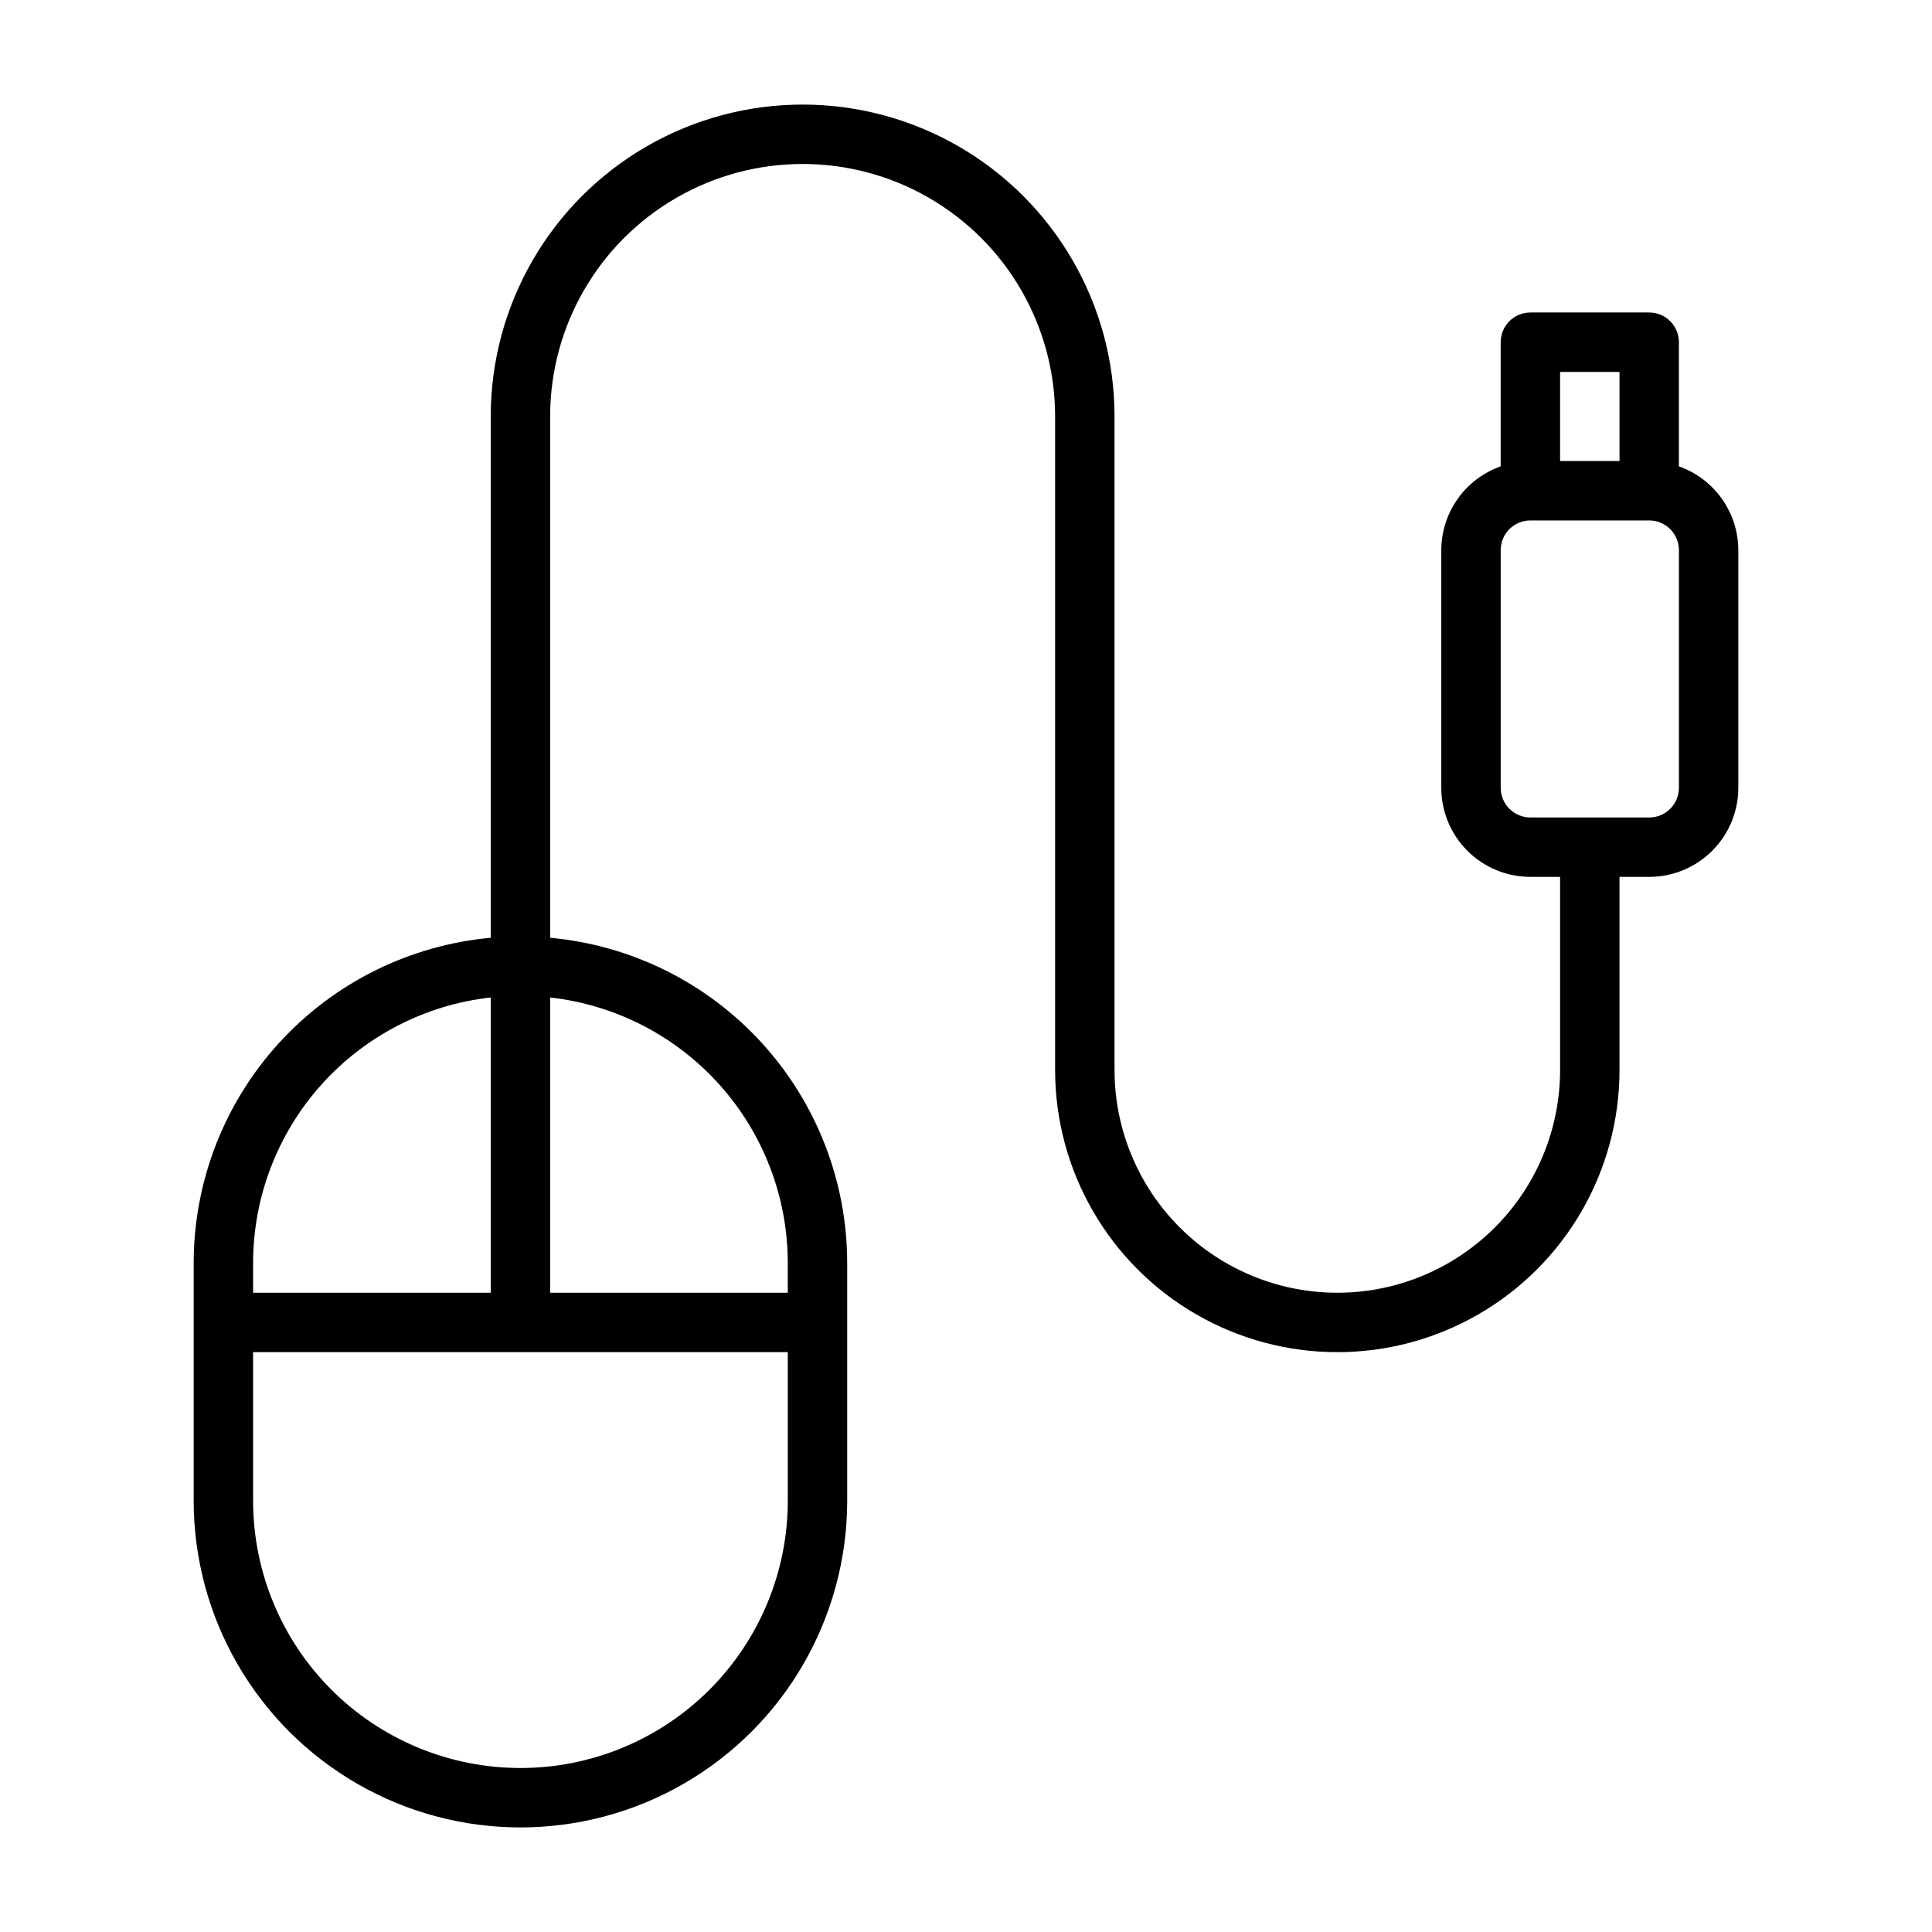 <?xml version="1.0" encoding="UTF-8"?>
<!-- Uploaded to: SVG Find, www.svgrepo.com, Generator: SVG Find Mixer Tools -->
<svg fill="#000000" width="800px" height="800px" version="1.1" viewBox="144 144 512 512" xmlns="http://www.w3.org/2000/svg">
 <path d="m588.93 267.59v-32.902c0-2.09-0.828-4.09-2.305-5.566-1.477-1.477-3.477-2.309-5.566-2.309h-31.488c-4.348 0-7.871 3.527-7.871 7.875v32.906-0.004c-4.594 1.625-8.574 4.629-11.391 8.605-2.82 3.973-4.34 8.723-4.356 13.594v62.977c0 6.266 2.488 12.27 6.918 16.699 4.43 4.43 10.438 6.918 16.699 6.918h7.871v51.168c0 21.094-11.25 40.582-29.52 51.129-18.266 10.547-40.773 10.547-59.039 0-18.266-10.547-29.52-30.035-29.52-51.129v-173.18c0-29.531-15.754-56.82-41.328-71.582-25.574-14.766-57.082-14.766-82.656 0-25.574 14.762-41.328 42.051-41.328 71.582v138.15c-21.508 1.965-41.504 11.895-56.07 27.84-14.562 15.949-22.641 36.762-22.652 58.359v62.977c0 30.938 16.508 59.523 43.297 74.992 26.793 15.465 59.801 15.465 86.594 0 26.793-15.469 43.297-44.055 43.297-74.992v-62.977c-0.012-21.598-8.09-42.41-22.652-58.359-14.562-15.945-34.562-25.875-56.07-27.84v-138.15c0-23.906 12.754-45.996 33.457-57.949s46.211-11.953 66.914 0c20.699 11.953 33.453 34.043 33.453 57.949v173.18c0 26.719 14.254 51.406 37.395 64.766 23.137 13.359 51.645 13.359 74.781 0 23.141-13.359 37.395-38.047 37.395-64.766v-51.168h7.871c6.266 0 12.27-2.488 16.699-6.918 4.43-4.43 6.918-10.434 6.918-16.699v-62.977c-0.016-4.871-1.535-9.621-4.352-13.594-2.82-3.977-6.801-6.981-11.395-8.605zm-314.88 140.75v78.246h-62.977v-7.871c0.008-17.422 6.434-34.23 18.051-47.211 11.617-12.98 27.613-21.23 44.926-23.164zm7.871 204.2c-18.789 0-36.809-7.465-50.098-20.75-13.285-13.289-20.75-31.309-20.75-50.098v-39.359h141.7v39.359c0 18.789-7.465 36.809-20.75 50.098-13.285 13.285-31.309 20.75-50.098 20.75zm70.848-133.82v7.871h-62.977v-78.246c17.316 1.934 33.309 10.184 44.926 23.164 11.617 12.98 18.043 29.789 18.051 47.211zm220.42-236.16v23.617h-15.746v-23.617zm15.742 110.21c0 2.09-0.828 4.09-2.305 5.566-1.477 1.477-3.477 2.305-5.566 2.305h-31.488c-4.348 0-7.871-3.523-7.871-7.871v-62.977c0-4.348 3.523-7.871 7.871-7.871h31.488c2.09 0 4.09 0.828 5.566 2.305 1.477 1.477 2.305 3.481 2.305 5.566z"/>
</svg>